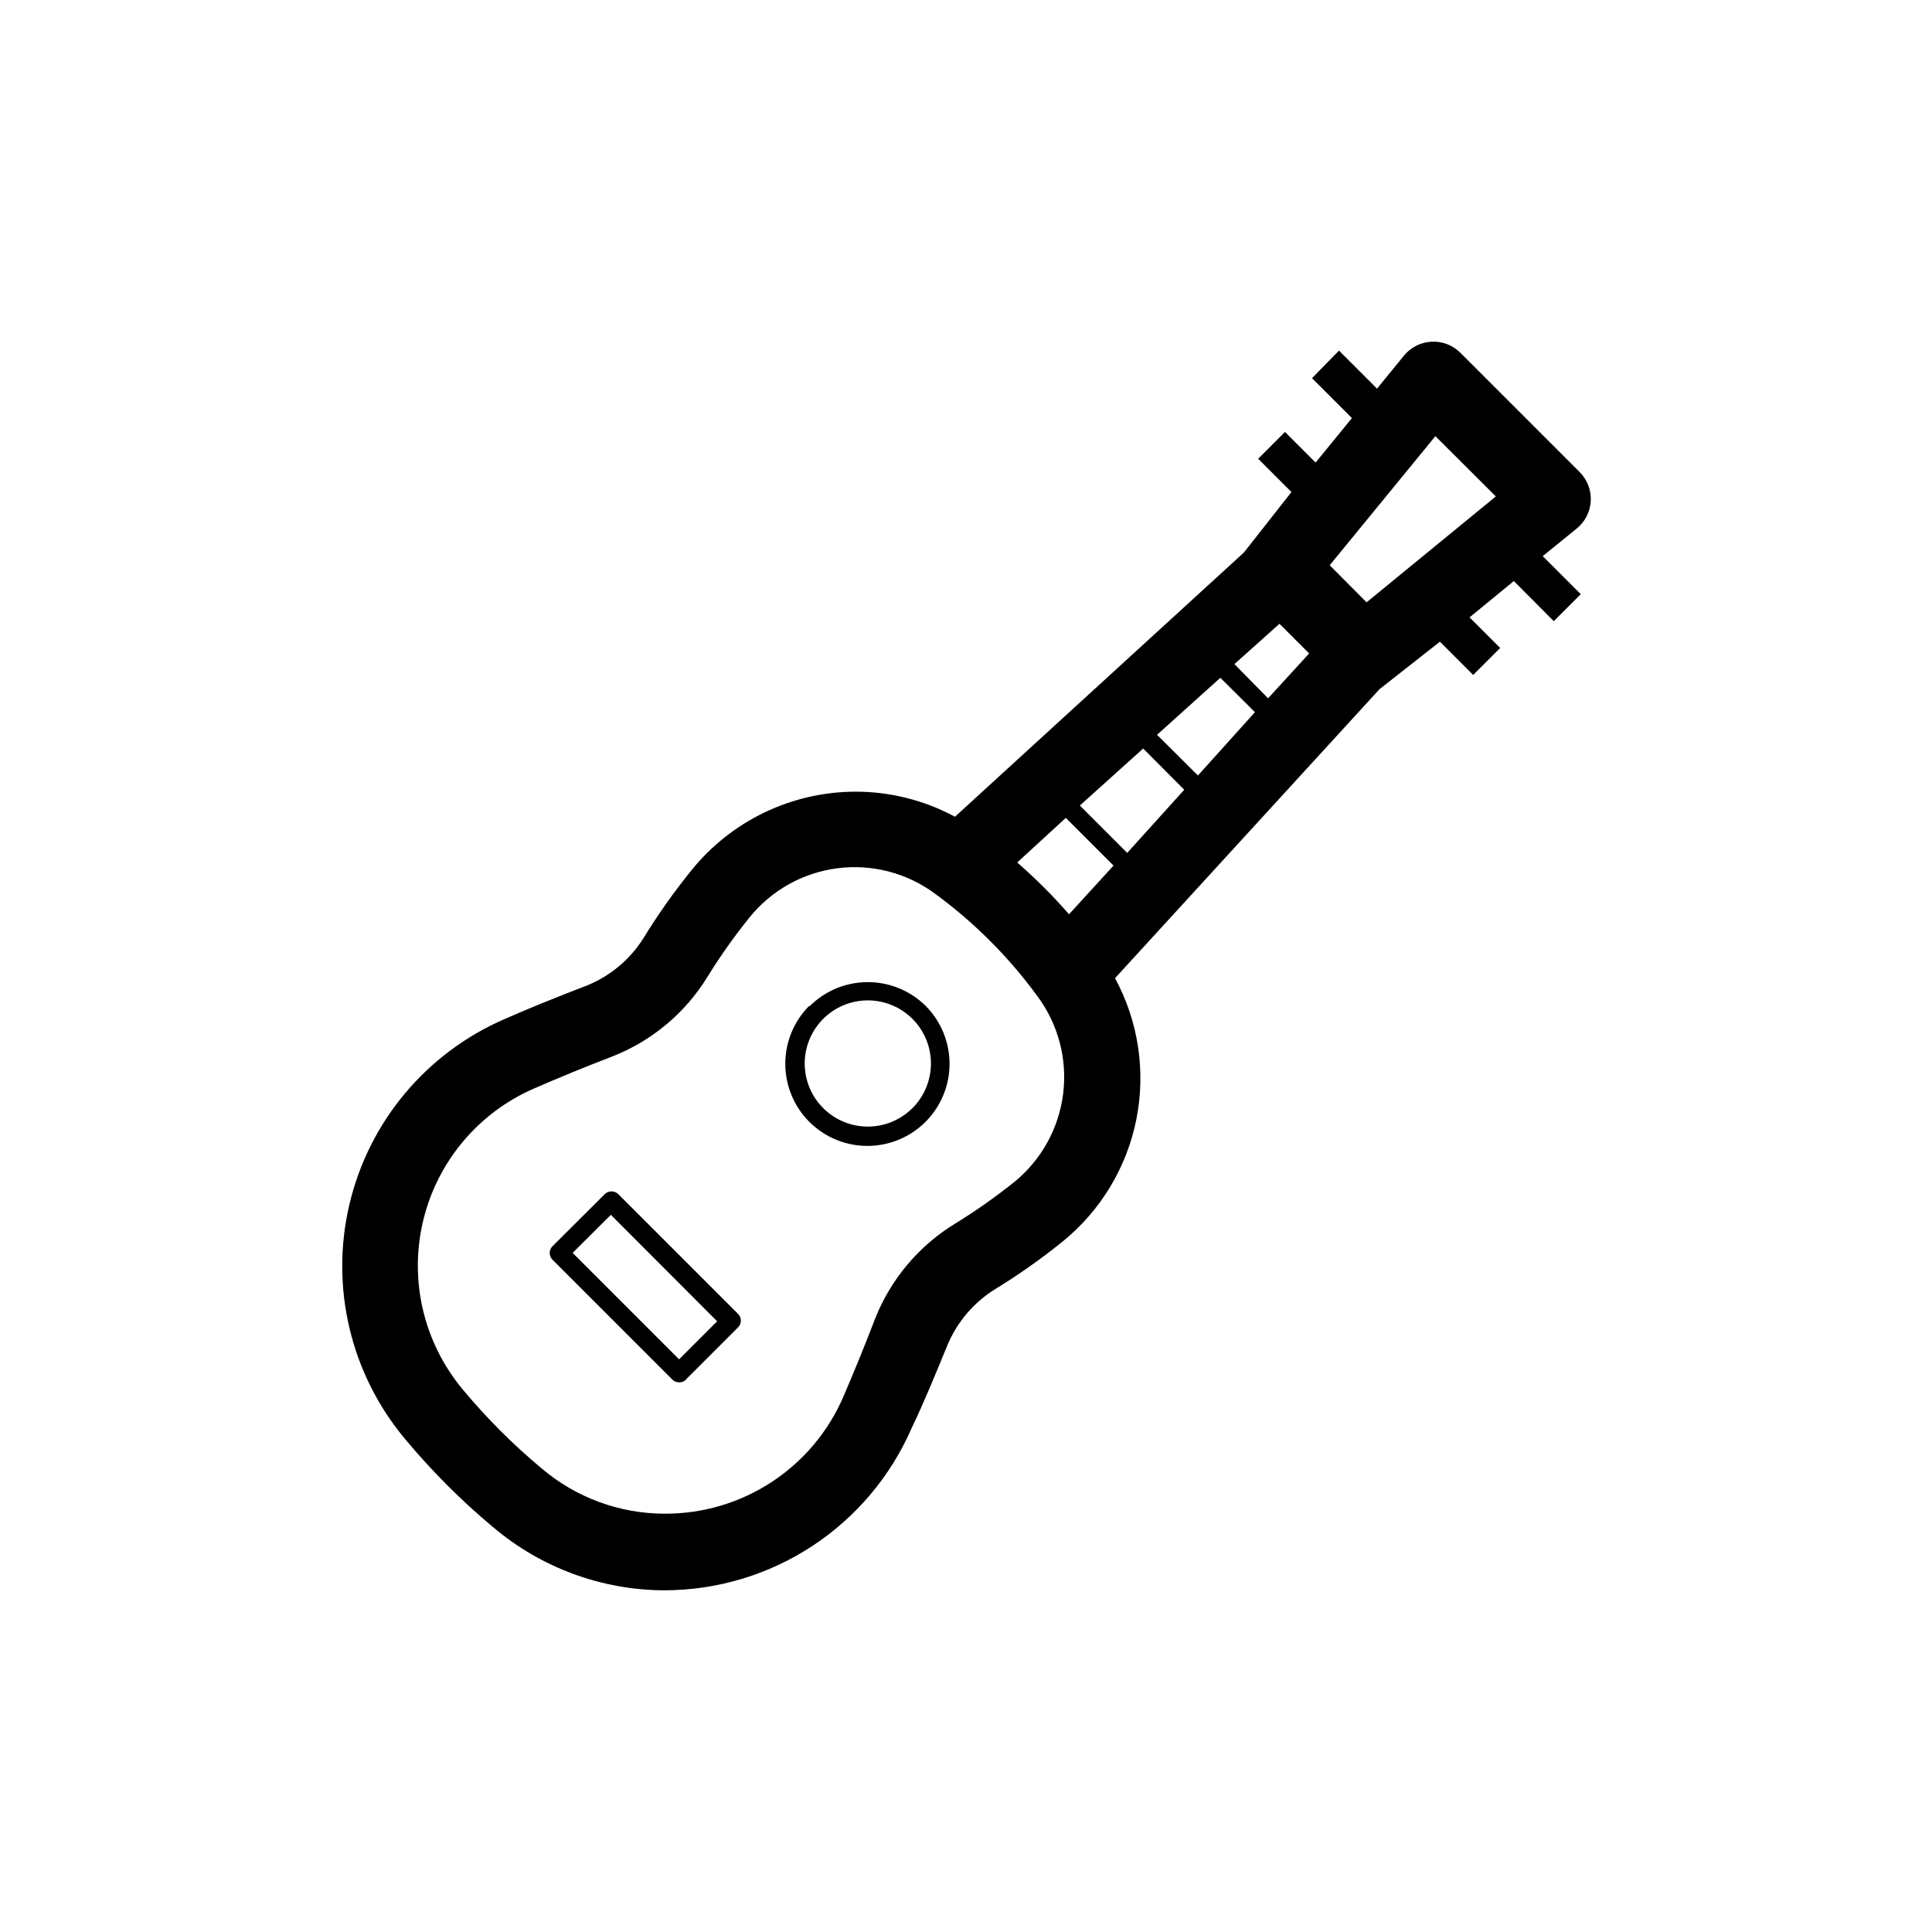 <?xml version="1.0" encoding="UTF-8"?>
<!-- Uploaded to: ICON Repo, www.iconrepo.com, Generator: ICON Repo Mixer Tools -->
<svg fill="#000000" width="800px" height="800px" version="1.1" viewBox="144 144 512 512" xmlns="http://www.w3.org/2000/svg">
 <path d="m323.97 510.33c-0.684 0.012-1.34-0.262-1.812-0.754l-31.738-31.738v-0.004c-0.48-0.473-0.746-1.117-0.746-1.789s0.266-1.312 0.746-1.785l13.852-13.805c0.996-0.969 2.582-0.969 3.578 0l31.738 31.738c0.48 0.473 0.746 1.117 0.746 1.789s-0.266 1.316-0.746 1.789l-13.602 13.602c-0.469 0.637-1.227 0.996-2.016 0.957zm-28.215-34.309 28.215 28.215 10.078-10.078-28.164-28.215zm62.723-65.496h0.004c-4.082 4.082-6.375 9.617-6.371 15.391 0 5.773 2.293 11.309 6.375 15.391 4.078 4.078 9.617 6.371 15.387 6.371 5.773 0 11.309-2.293 15.391-6.371 4.082-4.082 6.375-9.617 6.375-15.391 0-5.773-2.293-11.309-6.375-15.391-4.113-4.043-9.664-6.293-15.43-6.254-5.769 0.039-11.289 2.359-15.352 6.457zm27.207 27.258h0.004c-4.242 4.156-10.371 5.754-16.105 4.191-5.731-1.559-10.203-6.043-11.754-11.777-1.547-5.734 0.062-11.859 4.231-16.094 3.129-3.18 7.398-4.977 11.863-4.992 4.461-0.016 8.742 1.754 11.895 4.91 3.152 3.16 4.91 7.445 4.887 11.91-0.023 4.461-1.832 8.727-5.016 11.852zm176.09-153.66c2.266-1.801 3.648-4.492 3.793-7.387 0.145-2.891-0.961-5.707-3.039-7.727l-31.539-31.539c-2.012-2-4.773-3.062-7.606-2.922-2.848 0.141-5.5 1.477-7.305 3.68l-7.152 8.766-10.078-10.078-7.156 7.305 10.578 10.578-9.621 11.789-8.113-8.113-7.106 7.106 8.816 8.816-12.594 16.02-76.578 70.031 0.004 0.004c-8.098-4.367-17.152-6.656-26.352-6.648-16.977 0.023-33.023 7.75-43.629 21.008-4.539 5.621-8.715 11.527-12.496 17.684-3.613 5.805-9 10.293-15.363 12.797-8.012 3.074-15.113 5.945-21.613 8.816-20.664 8.969-35.875 27.172-41.035 49.098-5.156 21.926 0.34 45 14.836 62.242 7.055 8.465 14.859 16.273 23.324 23.328 12.68 10.723 28.738 16.629 45.344 16.676 13.914-0.02 27.52-4.094 39.152-11.727 11.633-7.633 20.789-18.492 26.344-31.25 3.172-6.598 6.047-13.602 9.371-21.711 2.547-6.258 7.008-11.551 12.746-15.117 6.176-3.773 12.098-7.949 17.734-12.492 10.148-8.172 17.113-19.645 19.684-32.422 2.566-12.777 0.574-26.047-5.629-37.508l70.078-76.578 16.02-12.594 8.816 8.816 7.152-7.152-8.113-8.113 11.738-9.621 10.578 10.629 7.152-7.152-10.078-10.078zm-37.383-24.535 16.02 15.973-34.258 28.062-9.773-9.824zm-110.84 113 12.898-11.84 12.645 12.645-11.789 12.898c-4.234-4.856-8.797-9.418-13.652-13.652zm16.625-15.113 16.777-15.113 10.883 10.934-15.113 16.727zm20.453-18.742 16.777-15.113 9.168 9.117-15.113 16.777zm20.504-18.742 11.945-10.68 7.859 7.859-10.883 11.891zm-58.387 137.29c-4.973 3.984-10.191 7.652-15.621 10.984-9.613 5.875-17.059 14.715-21.207 25.191-2.922 7.609-5.742 14.461-8.465 20.809v-0.004c-4 9.203-10.605 17.031-19.004 22.52-8.398 5.492-18.223 8.398-28.254 8.363-11.961 0.008-23.531-4.242-32.648-11.988-7.566-6.309-14.547-13.289-20.855-20.859-10.379-12.383-14.305-28.941-10.582-44.664 3.719-15.727 14.645-28.77 29.473-35.188 6.348-2.769 13.199-5.594 20.809-8.516 10.484-4.137 19.328-11.586 25.191-21.211 3.348-5.414 7.035-10.613 11.031-15.566 5.789-7.191 14.133-11.867 23.285-13.051 9.156-1.184 18.414 1.219 25.836 6.703 10.398 7.598 19.559 16.758 27.156 27.152 5.543 7.426 8 16.707 6.856 25.898-1.145 9.195-5.805 17.59-13 23.426z"/>
</svg>